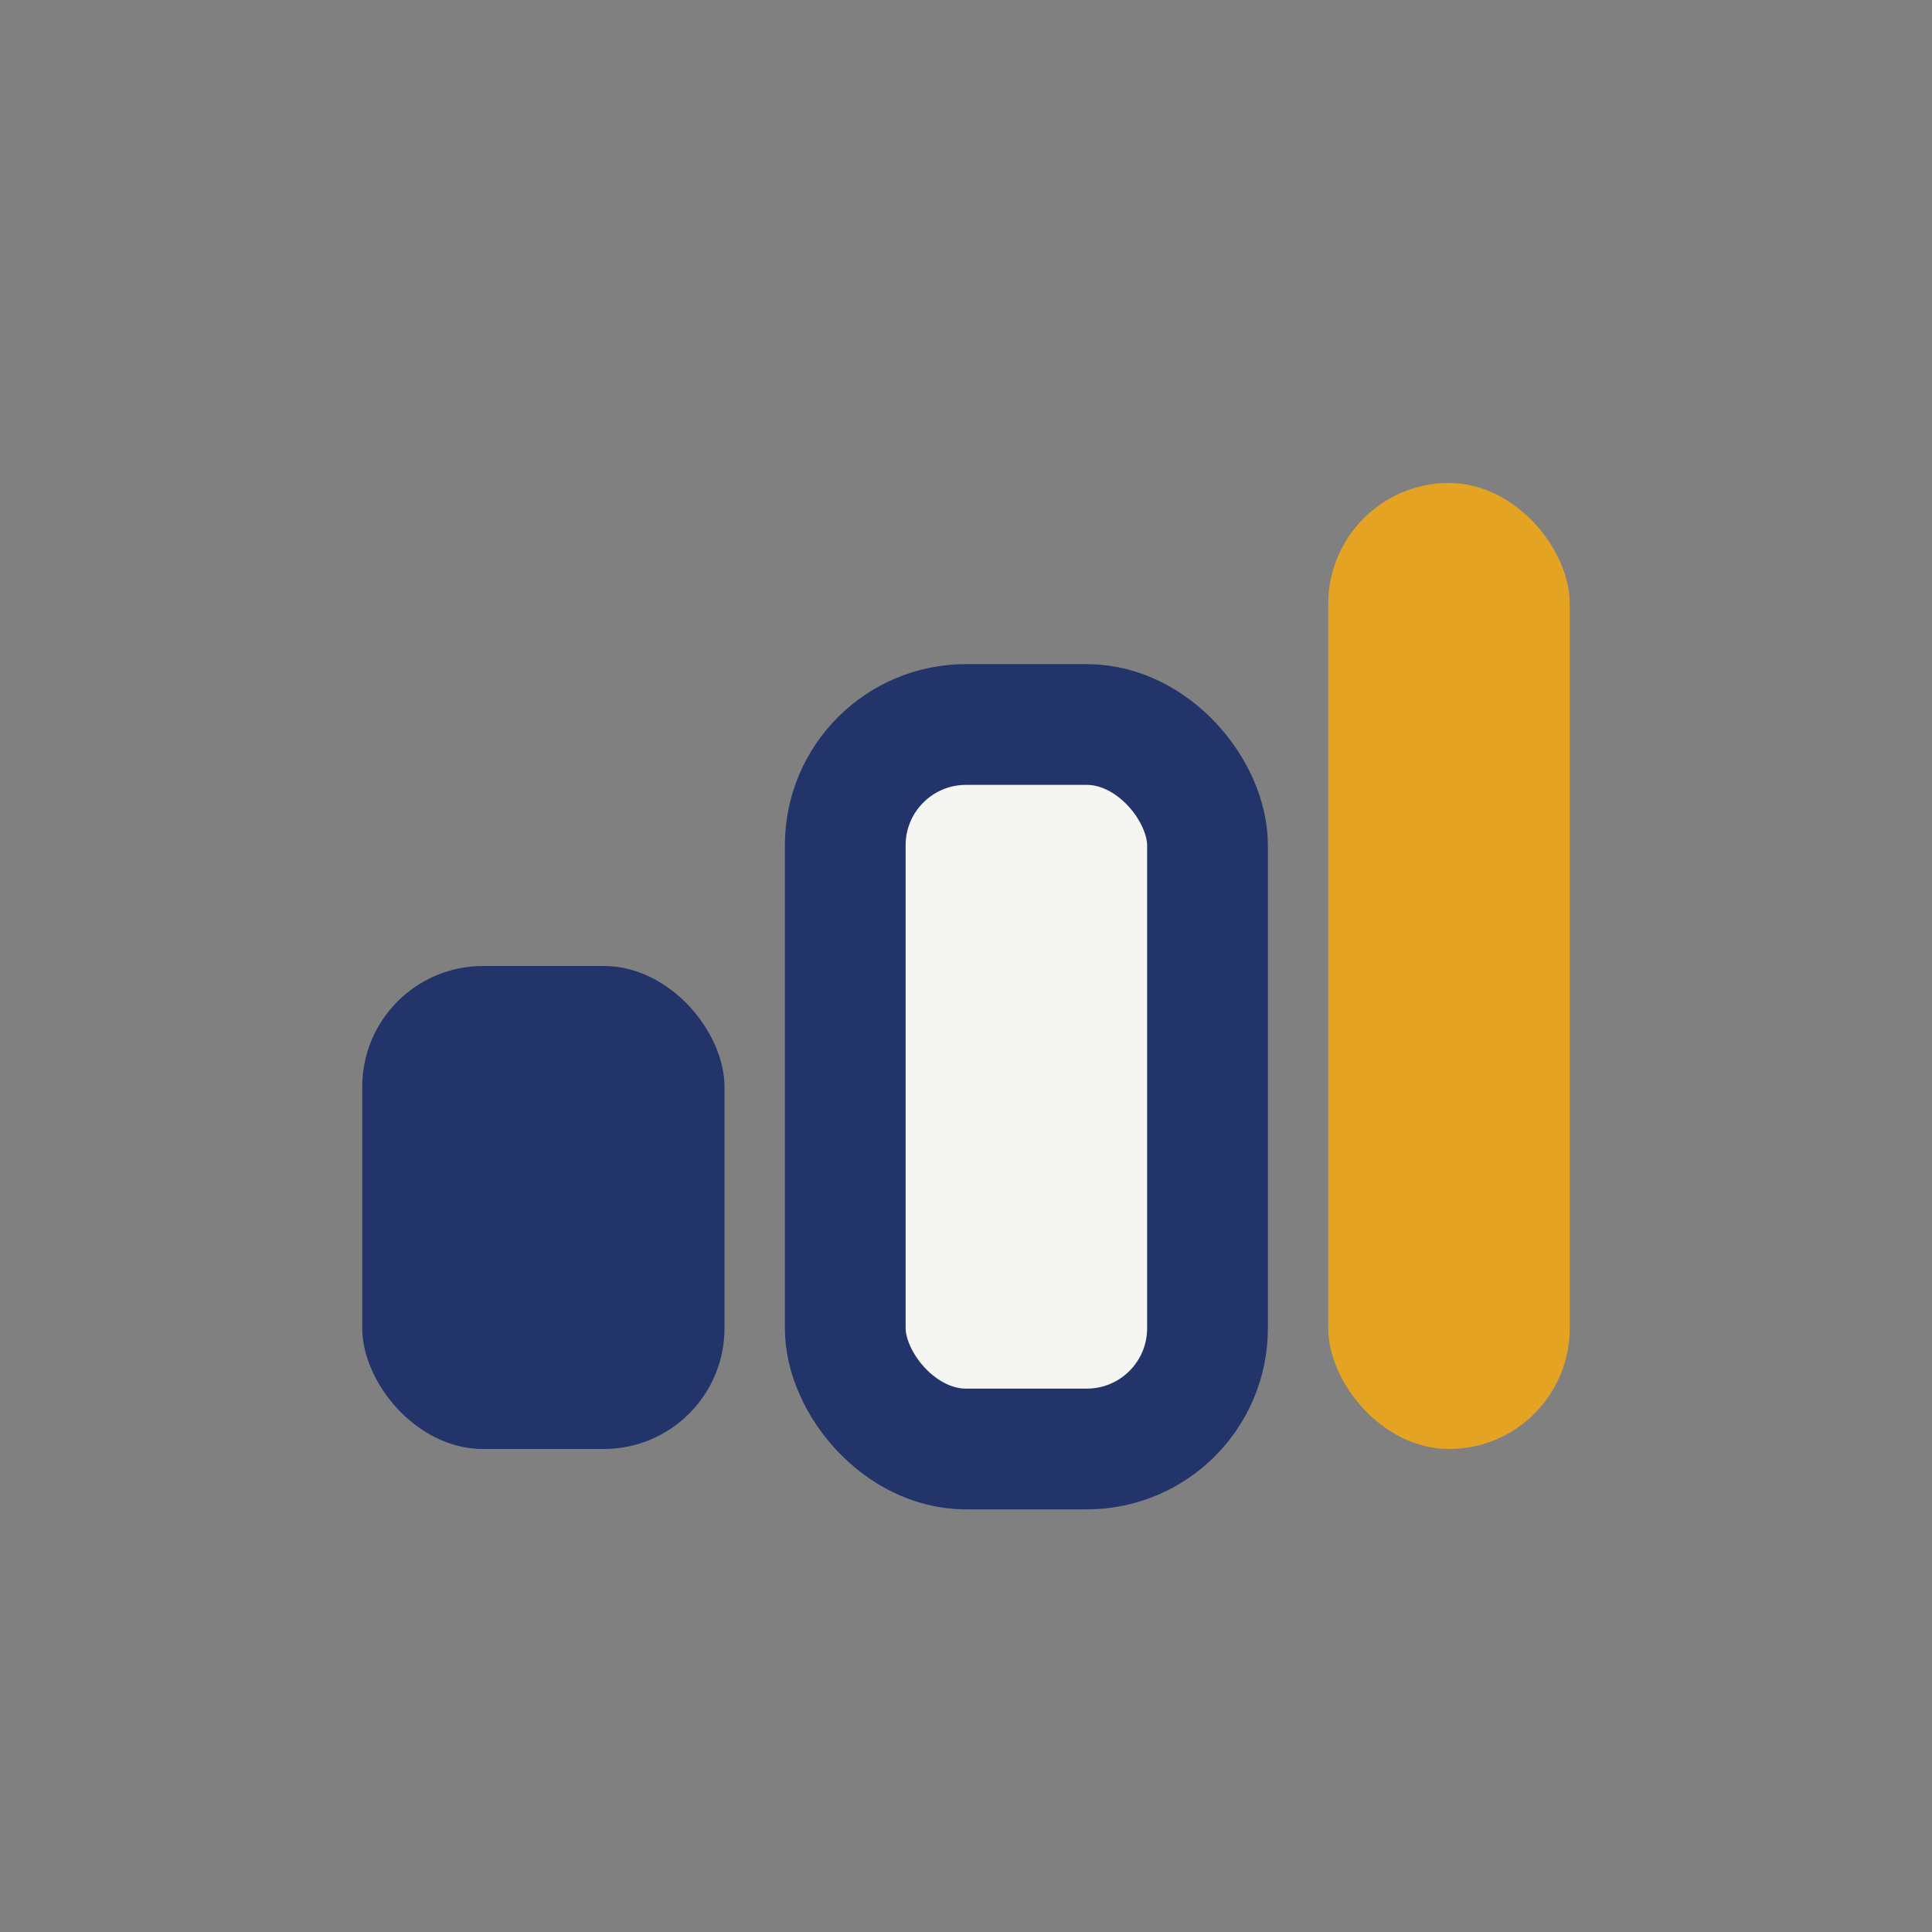 <?xml version="1.0" encoding="UTF-8"?>
<svg xmlns="http://www.w3.org/2000/svg" width="32" height="32" viewBox="0 0 32 32"><rect x="0" y="0" width="32" height="32" fill="#808080" stroke="none"/><rect x="6" y="16" width="6" height="8" rx="2" fill="#223469"/><rect x="14" y="12" width="6" height="12" rx="2" fill="#F5F5F2" stroke="#223469" stroke-width="2"/><rect x="22" y="8" width="4" height="16" rx="2" fill="#E5A323"/></svg>